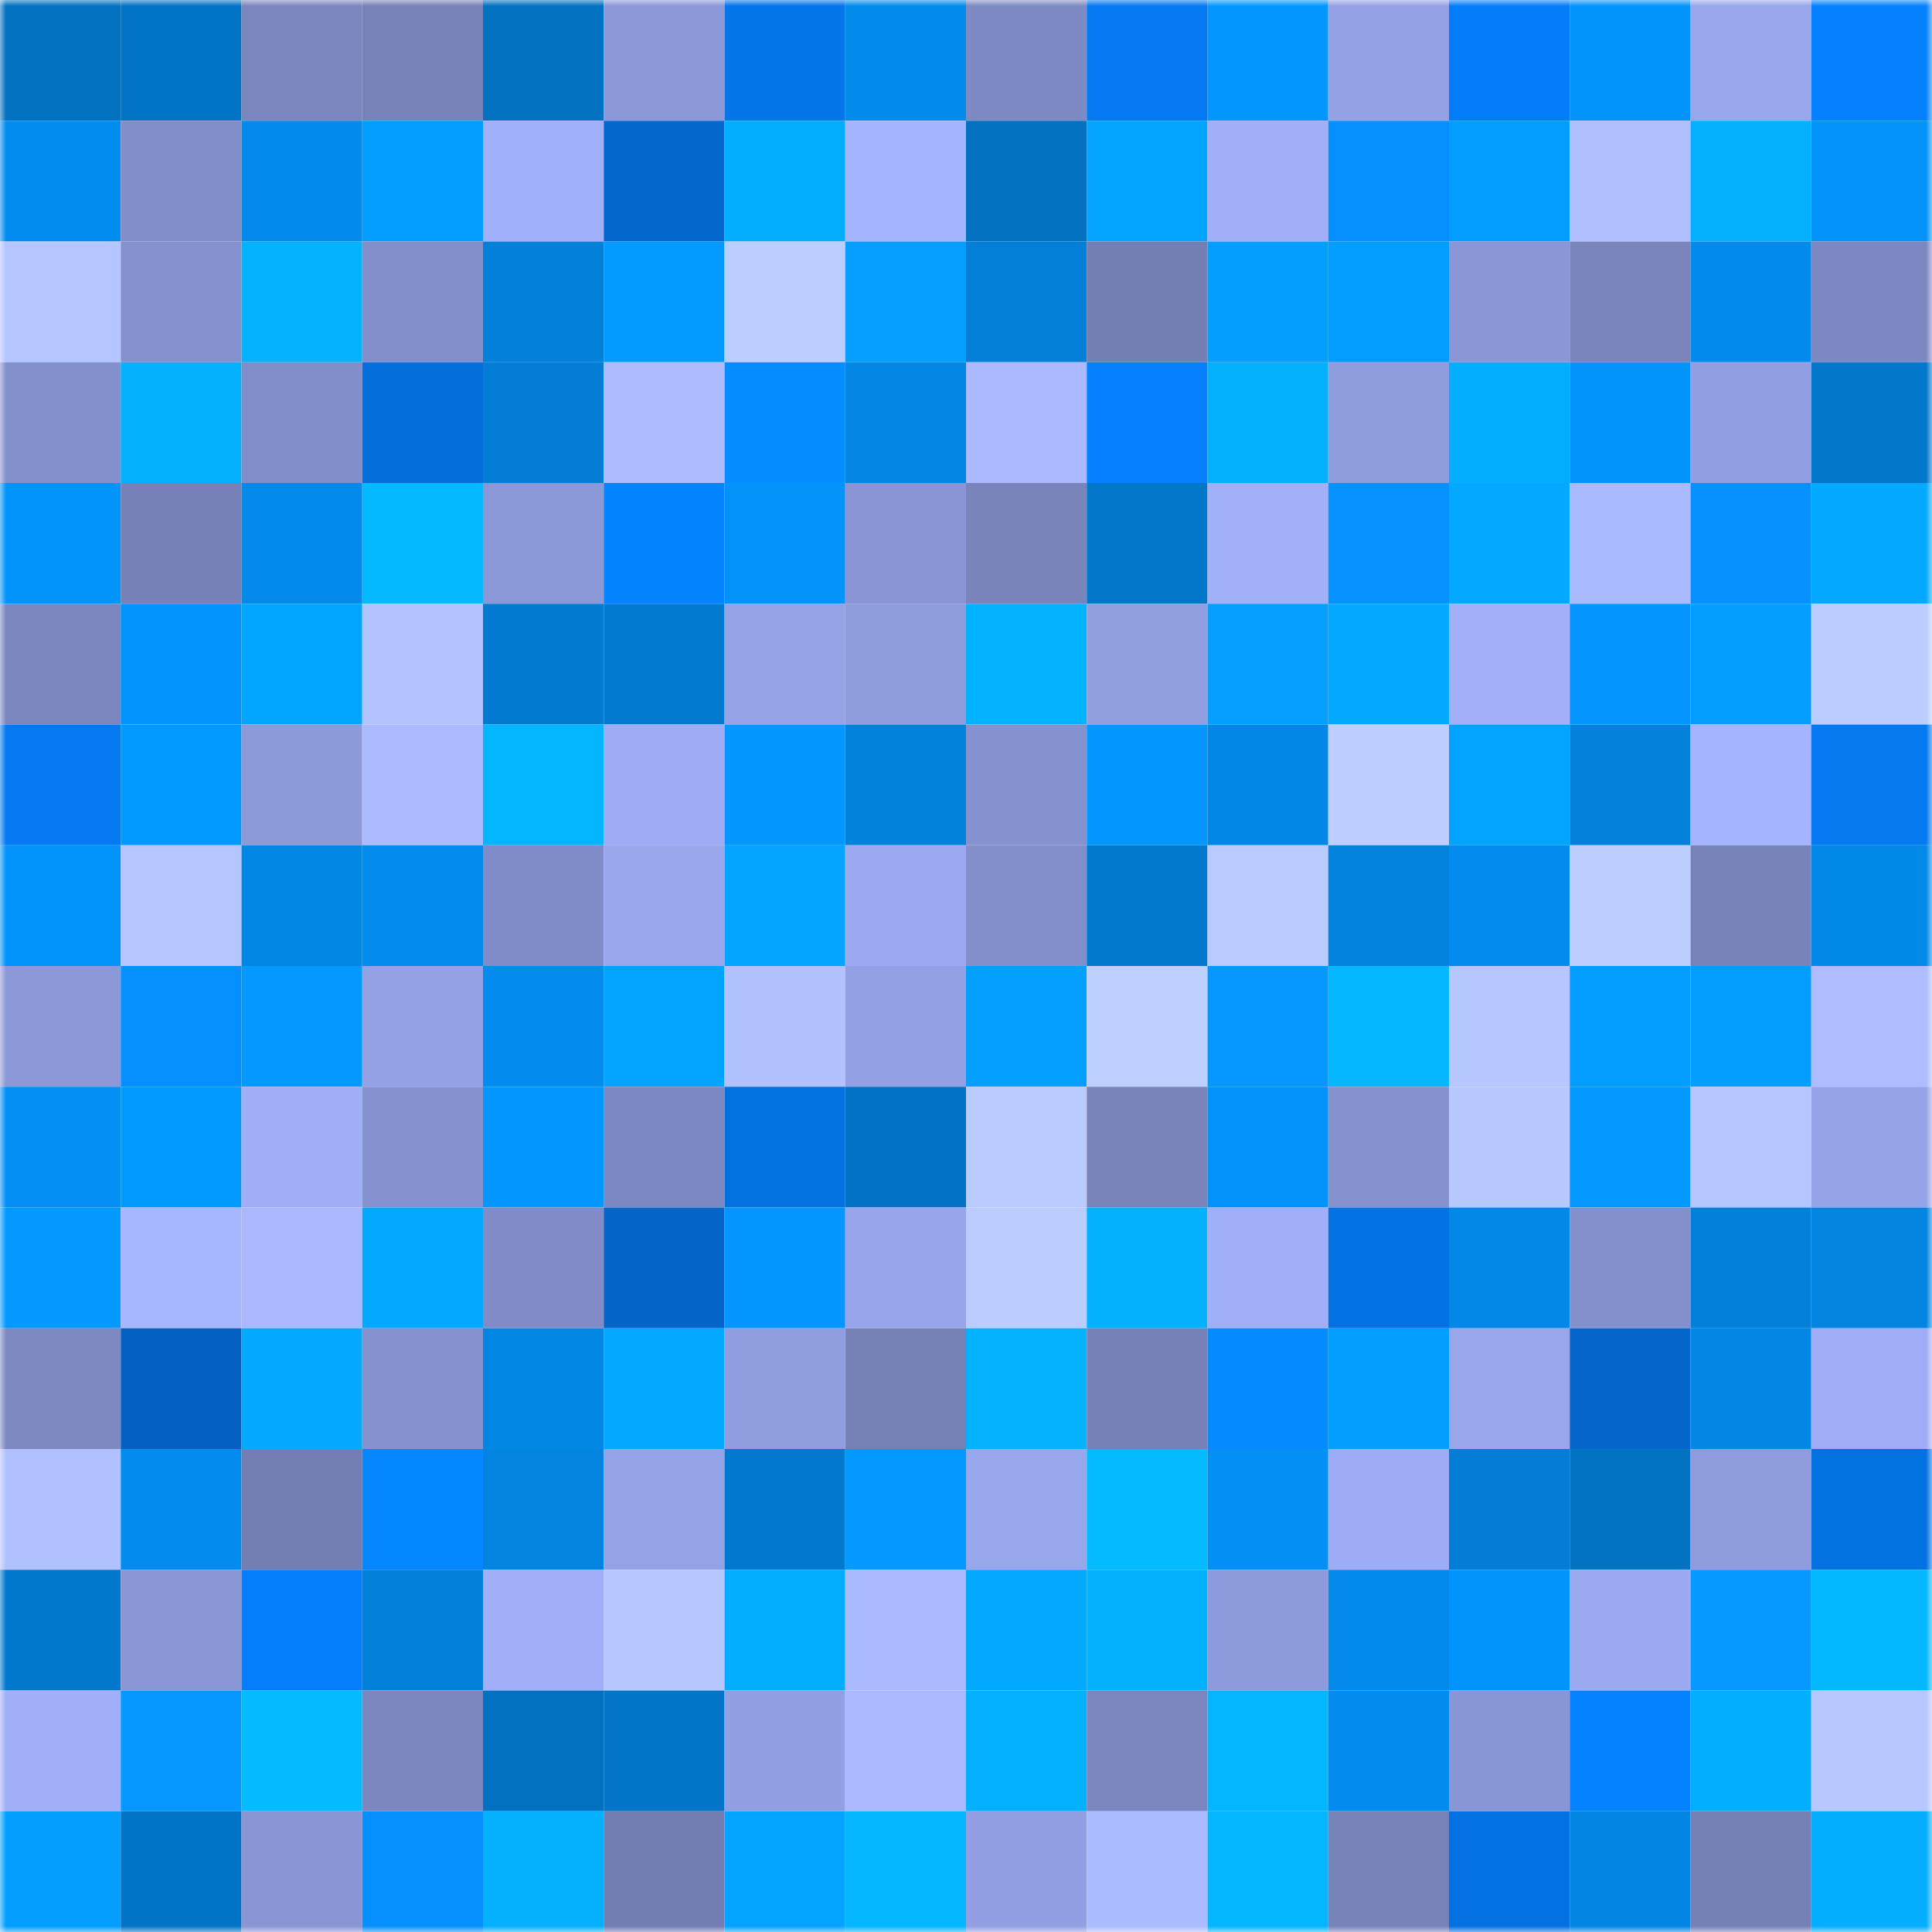 <svg viewBox="0 0 160 160" fill="none" role="img" xmlns="http://www.w3.org/2000/svg" width="240" height="240" name="ens%2Cdetlaf.eth"><mask id="1913467925" mask-type="alpha" maskUnits="userSpaceOnUse" x="0" y="0" width="160" height="160"><rect width="160" height="160" fill="#FFFFFF"></rect></mask><g mask="url(#1913467925)"><rect x="0" y="0" width="10" height="10" fill="#0271bf"></rect><rect x="10" y="0" width="10" height="10" fill="#0274c5"></rect><rect x="20" y="0" width="10" height="10" fill="#7b86be"></rect><rect x="30" y="0" width="10" height="10" fill="#7782b8"></rect><rect x="40" y="0" width="10" height="10" fill="#0271bf"></rect><rect x="50" y="0" width="10" height="10" fill="#8b97d7"></rect><rect x="60" y="0" width="10" height="10" fill="#0575ea"></rect><rect x="70" y="0" width="10" height="10" fill="#038bec"></rect><rect x="80" y="0" width="10" height="10" fill="#7e8ac3"></rect><rect x="90" y="0" width="10" height="10" fill="#0579f1"></rect><rect x="100" y="0" width="10" height="10" fill="#0396fe"></rect><rect x="110" y="0" width="10" height="10" fill="#94a1e5"></rect><rect x="120" y="0" width="10" height="10" fill="#057df9"></rect><rect x="130" y="0" width="10" height="10" fill="#0394fb"></rect><rect x="140" y="0" width="10" height="10" fill="#98a6ec"></rect><rect x="150" y="0" width="10" height="10" fill="#0581ff"></rect><rect x="0" y="10" width="10" height="10" fill="#038cef"></rect><rect x="10" y="10" width="10" height="10" fill="#828eca"></rect><rect x="20" y="10" width="10" height="10" fill="#038aeb"></rect><rect x="30" y="10" width="10" height="10" fill="#039dff"></rect><rect x="40" y="10" width="10" height="10" fill="#a1b0fa"></rect><rect x="50" y="10" width="10" height="10" fill="#0468cf"></rect><rect x="60" y="10" width="10" height="10" fill="#03adff"></rect><rect x="70" y="10" width="10" height="10" fill="#a6b5ff"></rect><rect x="80" y="10" width="10" height="10" fill="#0271bf"></rect><rect x="90" y="10" width="10" height="10" fill="#03a5ff"></rect><rect x="100" y="10" width="10" height="10" fill="#a0aff8"></rect><rect x="110" y="10" width="10" height="10" fill="#0690ff"></rect><rect x="120" y="10" width="10" height="10" fill="#039dff"></rect><rect x="130" y="10" width="10" height="10" fill="#afbfff"></rect><rect x="140" y="10" width="10" height="10" fill="#04b0ff"></rect><rect x="150" y="10" width="10" height="10" fill="#0392f8"></rect><rect x="0" y="20" width="10" height="10" fill="#b4c5ff"></rect><rect x="10" y="20" width="10" height="10" fill="#8591ce"></rect><rect x="20" y="20" width="10" height="10" fill="#04b3ff"></rect><rect x="30" y="20" width="10" height="10" fill="#838fcb"></rect><rect x="40" y="20" width="10" height="10" fill="#0380d9"></rect><rect x="50" y="20" width="10" height="10" fill="#039bff"></rect><rect x="60" y="20" width="10" height="10" fill="#bccdff"></rect><rect x="70" y="20" width="10" height="10" fill="#069fff"></rect><rect x="80" y="20" width="10" height="10" fill="#037fd7"></rect><rect x="90" y="20" width="10" height="10" fill="#747fb4"></rect><rect x="100" y="20" width="10" height="10" fill="#039fff"></rect><rect x="110" y="20" width="10" height="10" fill="#039dff"></rect><rect x="120" y="20" width="10" height="10" fill="#8a96d5"></rect><rect x="130" y="20" width="10" height="10" fill="#7a85bd"></rect><rect x="140" y="20" width="10" height="10" fill="#038aeb"></rect><rect x="150" y="20" width="10" height="10" fill="#7d88c2"></rect><rect x="0" y="30" width="10" height="10" fill="#8490cc"></rect><rect x="10" y="30" width="10" height="10" fill="#04b1ff"></rect><rect x="20" y="30" width="10" height="10" fill="#828ec9"></rect><rect x="30" y="30" width="10" height="10" fill="#046eda"></rect><rect x="40" y="30" width="10" height="10" fill="#037dd5"></rect><rect x="50" y="30" width="10" height="10" fill="#acbcff"></rect><rect x="60" y="30" width="10" height="10" fill="#058dff"></rect><rect x="70" y="30" width="10" height="10" fill="#0386e4"></rect><rect x="80" y="30" width="10" height="10" fill="#abbaff"></rect><rect x="90" y="30" width="10" height="10" fill="#0581ff"></rect><rect x="100" y="30" width="10" height="10" fill="#04b1ff"></rect><rect x="110" y="30" width="10" height="10" fill="#8f9cdd"></rect><rect x="120" y="30" width="10" height="10" fill="#03aeff"></rect><rect x="130" y="30" width="10" height="10" fill="#0394fb"></rect><rect x="140" y="30" width="10" height="10" fill="#929fe2"></rect><rect x="150" y="30" width="10" height="10" fill="#0276c8"></rect><rect x="0" y="40" width="10" height="10" fill="#0394fb"></rect><rect x="10" y="40" width="10" height="10" fill="#7681b7"></rect><rect x="20" y="40" width="10" height="10" fill="#038aeb"></rect><rect x="30" y="40" width="10" height="10" fill="#04b9ff"></rect><rect x="40" y="40" width="10" height="10" fill="#8b98d8"></rect><rect x="50" y="40" width="10" height="10" fill="#0584ff"></rect><rect x="60" y="40" width="10" height="10" fill="#0392f8"></rect><rect x="70" y="40" width="10" height="10" fill="#8995d4"></rect><rect x="80" y="40" width="10" height="10" fill="#7984bb"></rect><rect x="90" y="40" width="10" height="10" fill="#0276c9"></rect><rect x="100" y="40" width="10" height="10" fill="#a1b0f9"></rect><rect x="110" y="40" width="10" height="10" fill="#0692ff"></rect><rect x="120" y="40" width="10" height="10" fill="#03a8ff"></rect><rect x="130" y="40" width="10" height="10" fill="#aabaff"></rect><rect x="140" y="40" width="10" height="10" fill="#0691ff"></rect><rect x="150" y="40" width="10" height="10" fill="#03aaff"></rect><rect x="0" y="50" width="10" height="10" fill="#7b86be"></rect><rect x="10" y="50" width="10" height="10" fill="#0395fd"></rect><rect x="20" y="50" width="10" height="10" fill="#03a6ff"></rect><rect x="30" y="50" width="10" height="10" fill="#b3c3ff"></rect><rect x="40" y="50" width="10" height="10" fill="#027bd0"></rect><rect x="50" y="50" width="10" height="10" fill="#027acf"></rect><rect x="60" y="50" width="10" height="10" fill="#95a2e6"></rect><rect x="70" y="50" width="10" height="10" fill="#8e9bdc"></rect><rect x="80" y="50" width="10" height="10" fill="#04b3ff"></rect><rect x="90" y="50" width="10" height="10" fill="#919ee0"></rect><rect x="100" y="50" width="10" height="10" fill="#069eff"></rect><rect x="110" y="50" width="10" height="10" fill="#03a8ff"></rect><rect x="120" y="50" width="10" height="10" fill="#a1b0f9"></rect><rect x="130" y="50" width="10" height="10" fill="#0696ff"></rect><rect x="140" y="50" width="10" height="10" fill="#039eff"></rect><rect x="150" y="50" width="10" height="10" fill="#bbccff"></rect><rect x="0" y="60" width="10" height="10" fill="#0579f1"></rect><rect x="10" y="60" width="10" height="10" fill="#039aff"></rect><rect x="20" y="60" width="10" height="10" fill="#8d9ada"></rect><rect x="30" y="60" width="10" height="10" fill="#acbbff"></rect><rect x="40" y="60" width="10" height="10" fill="#04b6ff"></rect><rect x="50" y="60" width="10" height="10" fill="#9eacf5"></rect><rect x="60" y="60" width="10" height="10" fill="#0397ff"></rect><rect x="70" y="60" width="10" height="10" fill="#0382dc"></rect><rect x="80" y="60" width="10" height="10" fill="#8692cf"></rect><rect x="90" y="60" width="10" height="10" fill="#0397ff"></rect><rect x="100" y="60" width="10" height="10" fill="#0387e6"></rect><rect x="110" y="60" width="10" height="10" fill="#bdceff"></rect><rect x="120" y="60" width="10" height="10" fill="#03a4ff"></rect><rect x="130" y="60" width="10" height="10" fill="#0381db"></rect><rect x="140" y="60" width="10" height="10" fill="#a5b4ff"></rect><rect x="150" y="60" width="10" height="10" fill="#0579f0"></rect><rect x="0" y="70" width="10" height="10" fill="#0394fb"></rect><rect x="10" y="70" width="10" height="10" fill="#b5c5ff"></rect><rect x="20" y="70" width="10" height="10" fill="#0387e5"></rect><rect x="30" y="70" width="10" height="10" fill="#038cee"></rect><rect x="40" y="70" width="10" height="10" fill="#808cc7"></rect><rect x="50" y="70" width="10" height="10" fill="#99a7ed"></rect><rect x="60" y="70" width="10" height="10" fill="#03a4ff"></rect><rect x="70" y="70" width="10" height="10" fill="#9caaf2"></rect><rect x="80" y="70" width="10" height="10" fill="#838fcb"></rect><rect x="90" y="70" width="10" height="10" fill="#0279cd"></rect><rect x="100" y="70" width="10" height="10" fill="#b9caff"></rect><rect x="110" y="70" width="10" height="10" fill="#0383de"></rect><rect x="120" y="70" width="10" height="10" fill="#038cee"></rect><rect x="130" y="70" width="10" height="10" fill="#bdceff"></rect><rect x="140" y="70" width="10" height="10" fill="#7883ba"></rect><rect x="150" y="70" width="10" height="10" fill="#0389e8"></rect><rect x="0" y="80" width="10" height="10" fill="#8c98d8"></rect><rect x="10" y="80" width="10" height="10" fill="#068fff"></rect><rect x="20" y="80" width="10" height="10" fill="#0399ff"></rect><rect x="30" y="80" width="10" height="10" fill="#94a1e5"></rect><rect x="40" y="80" width="10" height="10" fill="#038bed"></rect><rect x="50" y="80" width="10" height="10" fill="#03a4ff"></rect><rect x="60" y="80" width="10" height="10" fill="#b1c2ff"></rect><rect x="70" y="80" width="10" height="10" fill="#93a0e3"></rect><rect x="80" y="80" width="10" height="10" fill="#03a0ff"></rect><rect x="90" y="80" width="10" height="10" fill="#bed0ff"></rect><rect x="100" y="80" width="10" height="10" fill="#0697ff"></rect><rect x="110" y="80" width="10" height="10" fill="#04b7ff"></rect><rect x="120" y="80" width="10" height="10" fill="#b6c7ff"></rect><rect x="130" y="80" width="10" height="10" fill="#039dff"></rect><rect x="140" y="80" width="10" height="10" fill="#039eff"></rect><rect x="150" y="80" width="10" height="10" fill="#adbdff"></rect><rect x="0" y="90" width="10" height="10" fill="#038ff4"></rect><rect x="10" y="90" width="10" height="10" fill="#039aff"></rect><rect x="20" y="90" width="10" height="10" fill="#9faef7"></rect><rect x="30" y="90" width="10" height="10" fill="#8592cf"></rect><rect x="40" y="90" width="10" height="10" fill="#0398ff"></rect><rect x="50" y="90" width="10" height="10" fill="#7c88c1"></rect><rect x="60" y="90" width="10" height="10" fill="#0471e0"></rect><rect x="70" y="90" width="10" height="10" fill="#0273c4"></rect><rect x="80" y="90" width="10" height="10" fill="#bacbff"></rect><rect x="90" y="90" width="10" height="10" fill="#7984bb"></rect><rect x="100" y="90" width="10" height="10" fill="#0392f9"></rect><rect x="110" y="90" width="10" height="10" fill="#8592cf"></rect><rect x="120" y="90" width="10" height="10" fill="#b7c8ff"></rect><rect x="130" y="90" width="10" height="10" fill="#0399ff"></rect><rect x="140" y="90" width="10" height="10" fill="#b4c5ff"></rect><rect x="150" y="90" width="10" height="10" fill="#95a3e7"></rect><rect x="0" y="100" width="10" height="10" fill="#0399ff"></rect><rect x="10" y="100" width="10" height="10" fill="#a6b6ff"></rect><rect x="20" y="100" width="10" height="10" fill="#a9b8ff"></rect><rect x="30" y="100" width="10" height="10" fill="#03a8ff"></rect><rect x="40" y="100" width="10" height="10" fill="#818cc7"></rect><rect x="50" y="100" width="10" height="10" fill="#0464c7"></rect><rect x="60" y="100" width="10" height="10" fill="#0396ff"></rect><rect x="70" y="100" width="10" height="10" fill="#97a5ea"></rect><rect x="80" y="100" width="10" height="10" fill="#bbccff"></rect><rect x="90" y="100" width="10" height="10" fill="#04b1ff"></rect><rect x="100" y="100" width="10" height="10" fill="#a0aff8"></rect><rect x="110" y="100" width="10" height="10" fill="#0472e2"></rect><rect x="120" y="100" width="10" height="10" fill="#0388e7"></rect><rect x="130" y="100" width="10" height="10" fill="#8490cc"></rect><rect x="140" y="100" width="10" height="10" fill="#0380d9"></rect><rect x="150" y="100" width="10" height="10" fill="#0384e0"></rect><rect x="0" y="110" width="10" height="10" fill="#7e89c2"></rect><rect x="10" y="110" width="10" height="10" fill="#0461c1"></rect><rect x="20" y="110" width="10" height="10" fill="#03aaff"></rect><rect x="30" y="110" width="10" height="10" fill="#8592cf"></rect><rect x="40" y="110" width="10" height="10" fill="#0387e5"></rect><rect x="50" y="110" width="10" height="10" fill="#03a9ff"></rect><rect x="60" y="110" width="10" height="10" fill="#909ddf"></rect><rect x="70" y="110" width="10" height="10" fill="#7681b6"></rect><rect x="80" y="110" width="10" height="10" fill="#04b2ff"></rect><rect x="90" y="110" width="10" height="10" fill="#7681b7"></rect><rect x="100" y="110" width="10" height="10" fill="#058aff"></rect><rect x="110" y="110" width="10" height="10" fill="#039fff"></rect><rect x="120" y="110" width="10" height="10" fill="#98a6eb"></rect><rect x="130" y="110" width="10" height="10" fill="#0466cb"></rect><rect x="140" y="110" width="10" height="10" fill="#0386e4"></rect><rect x="150" y="110" width="10" height="10" fill="#9fadf6"></rect><rect x="0" y="120" width="10" height="10" fill="#b1c1ff"></rect><rect x="10" y="120" width="10" height="10" fill="#038ced"></rect><rect x="20" y="120" width="10" height="10" fill="#737eb2"></rect><rect x="30" y="120" width="10" height="10" fill="#0588ff"></rect><rect x="40" y="120" width="10" height="10" fill="#0384e0"></rect><rect x="50" y="120" width="10" height="10" fill="#94a2e6"></rect><rect x="60" y="120" width="10" height="10" fill="#0279ce"></rect><rect x="70" y="120" width="10" height="10" fill="#0399ff"></rect><rect x="80" y="120" width="10" height="10" fill="#98a6eb"></rect><rect x="90" y="120" width="10" height="10" fill="#04bbff"></rect><rect x="100" y="120" width="10" height="10" fill="#038ff3"></rect><rect x="110" y="120" width="10" height="10" fill="#9dacf4"></rect><rect x="120" y="120" width="10" height="10" fill="#037dd5"></rect><rect x="130" y="120" width="10" height="10" fill="#0273c3"></rect><rect x="140" y="120" width="10" height="10" fill="#8e9bdc"></rect><rect x="150" y="120" width="10" height="10" fill="#0471e0"></rect><rect x="0" y="130" width="10" height="10" fill="#0278cd"></rect><rect x="10" y="130" width="10" height="10" fill="#8a96d5"></rect><rect x="20" y="130" width="10" height="10" fill="#057efc"></rect><rect x="30" y="130" width="10" height="10" fill="#0380da"></rect><rect x="40" y="130" width="10" height="10" fill="#a0aff8"></rect><rect x="50" y="130" width="10" height="10" fill="#b6c7ff"></rect><rect x="60" y="130" width="10" height="10" fill="#03adff"></rect><rect x="70" y="130" width="10" height="10" fill="#abbaff"></rect><rect x="80" y="130" width="10" height="10" fill="#03a9ff"></rect><rect x="90" y="130" width="10" height="10" fill="#04b1ff"></rect><rect x="100" y="130" width="10" height="10" fill="#8d9adb"></rect><rect x="110" y="130" width="10" height="10" fill="#038aea"></rect><rect x="120" y="130" width="10" height="10" fill="#0394fb"></rect><rect x="130" y="130" width="10" height="10" fill="#9caaf1"></rect><rect x="140" y="130" width="10" height="10" fill="#0699ff"></rect><rect x="150" y="130" width="10" height="10" fill="#04b8ff"></rect><rect x="0" y="140" width="10" height="10" fill="#a0aff8"></rect><rect x="10" y="140" width="10" height="10" fill="#0697ff"></rect><rect x="20" y="140" width="10" height="10" fill="#04bcff"></rect><rect x="30" y="140" width="10" height="10" fill="#7c87c0"></rect><rect x="40" y="140" width="10" height="10" fill="#0271c0"></rect><rect x="50" y="140" width="10" height="10" fill="#0275c7"></rect><rect x="60" y="140" width="10" height="10" fill="#929fe2"></rect><rect x="70" y="140" width="10" height="10" fill="#abbaff"></rect><rect x="80" y="140" width="10" height="10" fill="#03afff"></rect><rect x="90" y="140" width="10" height="10" fill="#7b86bf"></rect><rect x="100" y="140" width="10" height="10" fill="#04b5ff"></rect><rect x="110" y="140" width="10" height="10" fill="#038cee"></rect><rect x="120" y="140" width="10" height="10" fill="#8996d5"></rect><rect x="130" y="140" width="10" height="10" fill="#0582ff"></rect><rect x="140" y="140" width="10" height="10" fill="#03aeff"></rect><rect x="150" y="140" width="10" height="10" fill="#b7c7ff"></rect><rect x="0" y="150" width="10" height="10" fill="#039eff"></rect><rect x="10" y="150" width="10" height="10" fill="#0274c5"></rect><rect x="20" y="150" width="10" height="10" fill="#8995d4"></rect><rect x="30" y="150" width="10" height="10" fill="#0690ff"></rect><rect x="40" y="150" width="10" height="10" fill="#04b0ff"></rect><rect x="50" y="150" width="10" height="10" fill="#737db2"></rect><rect x="60" y="150" width="10" height="10" fill="#03a4ff"></rect><rect x="70" y="150" width="10" height="10" fill="#04b5ff"></rect><rect x="80" y="150" width="10" height="10" fill="#92a0e3"></rect><rect x="90" y="150" width="10" height="10" fill="#abbbff"></rect><rect x="100" y="150" width="10" height="10" fill="#04b6ff"></rect><rect x="110" y="150" width="10" height="10" fill="#7782b8"></rect><rect x="120" y="150" width="10" height="10" fill="#0471e2"></rect><rect x="130" y="150" width="10" height="10" fill="#0386e3"></rect><rect x="140" y="150" width="10" height="10" fill="#7580b5"></rect><rect x="150" y="150" width="10" height="10" fill="#03aeff"></rect></g></svg>